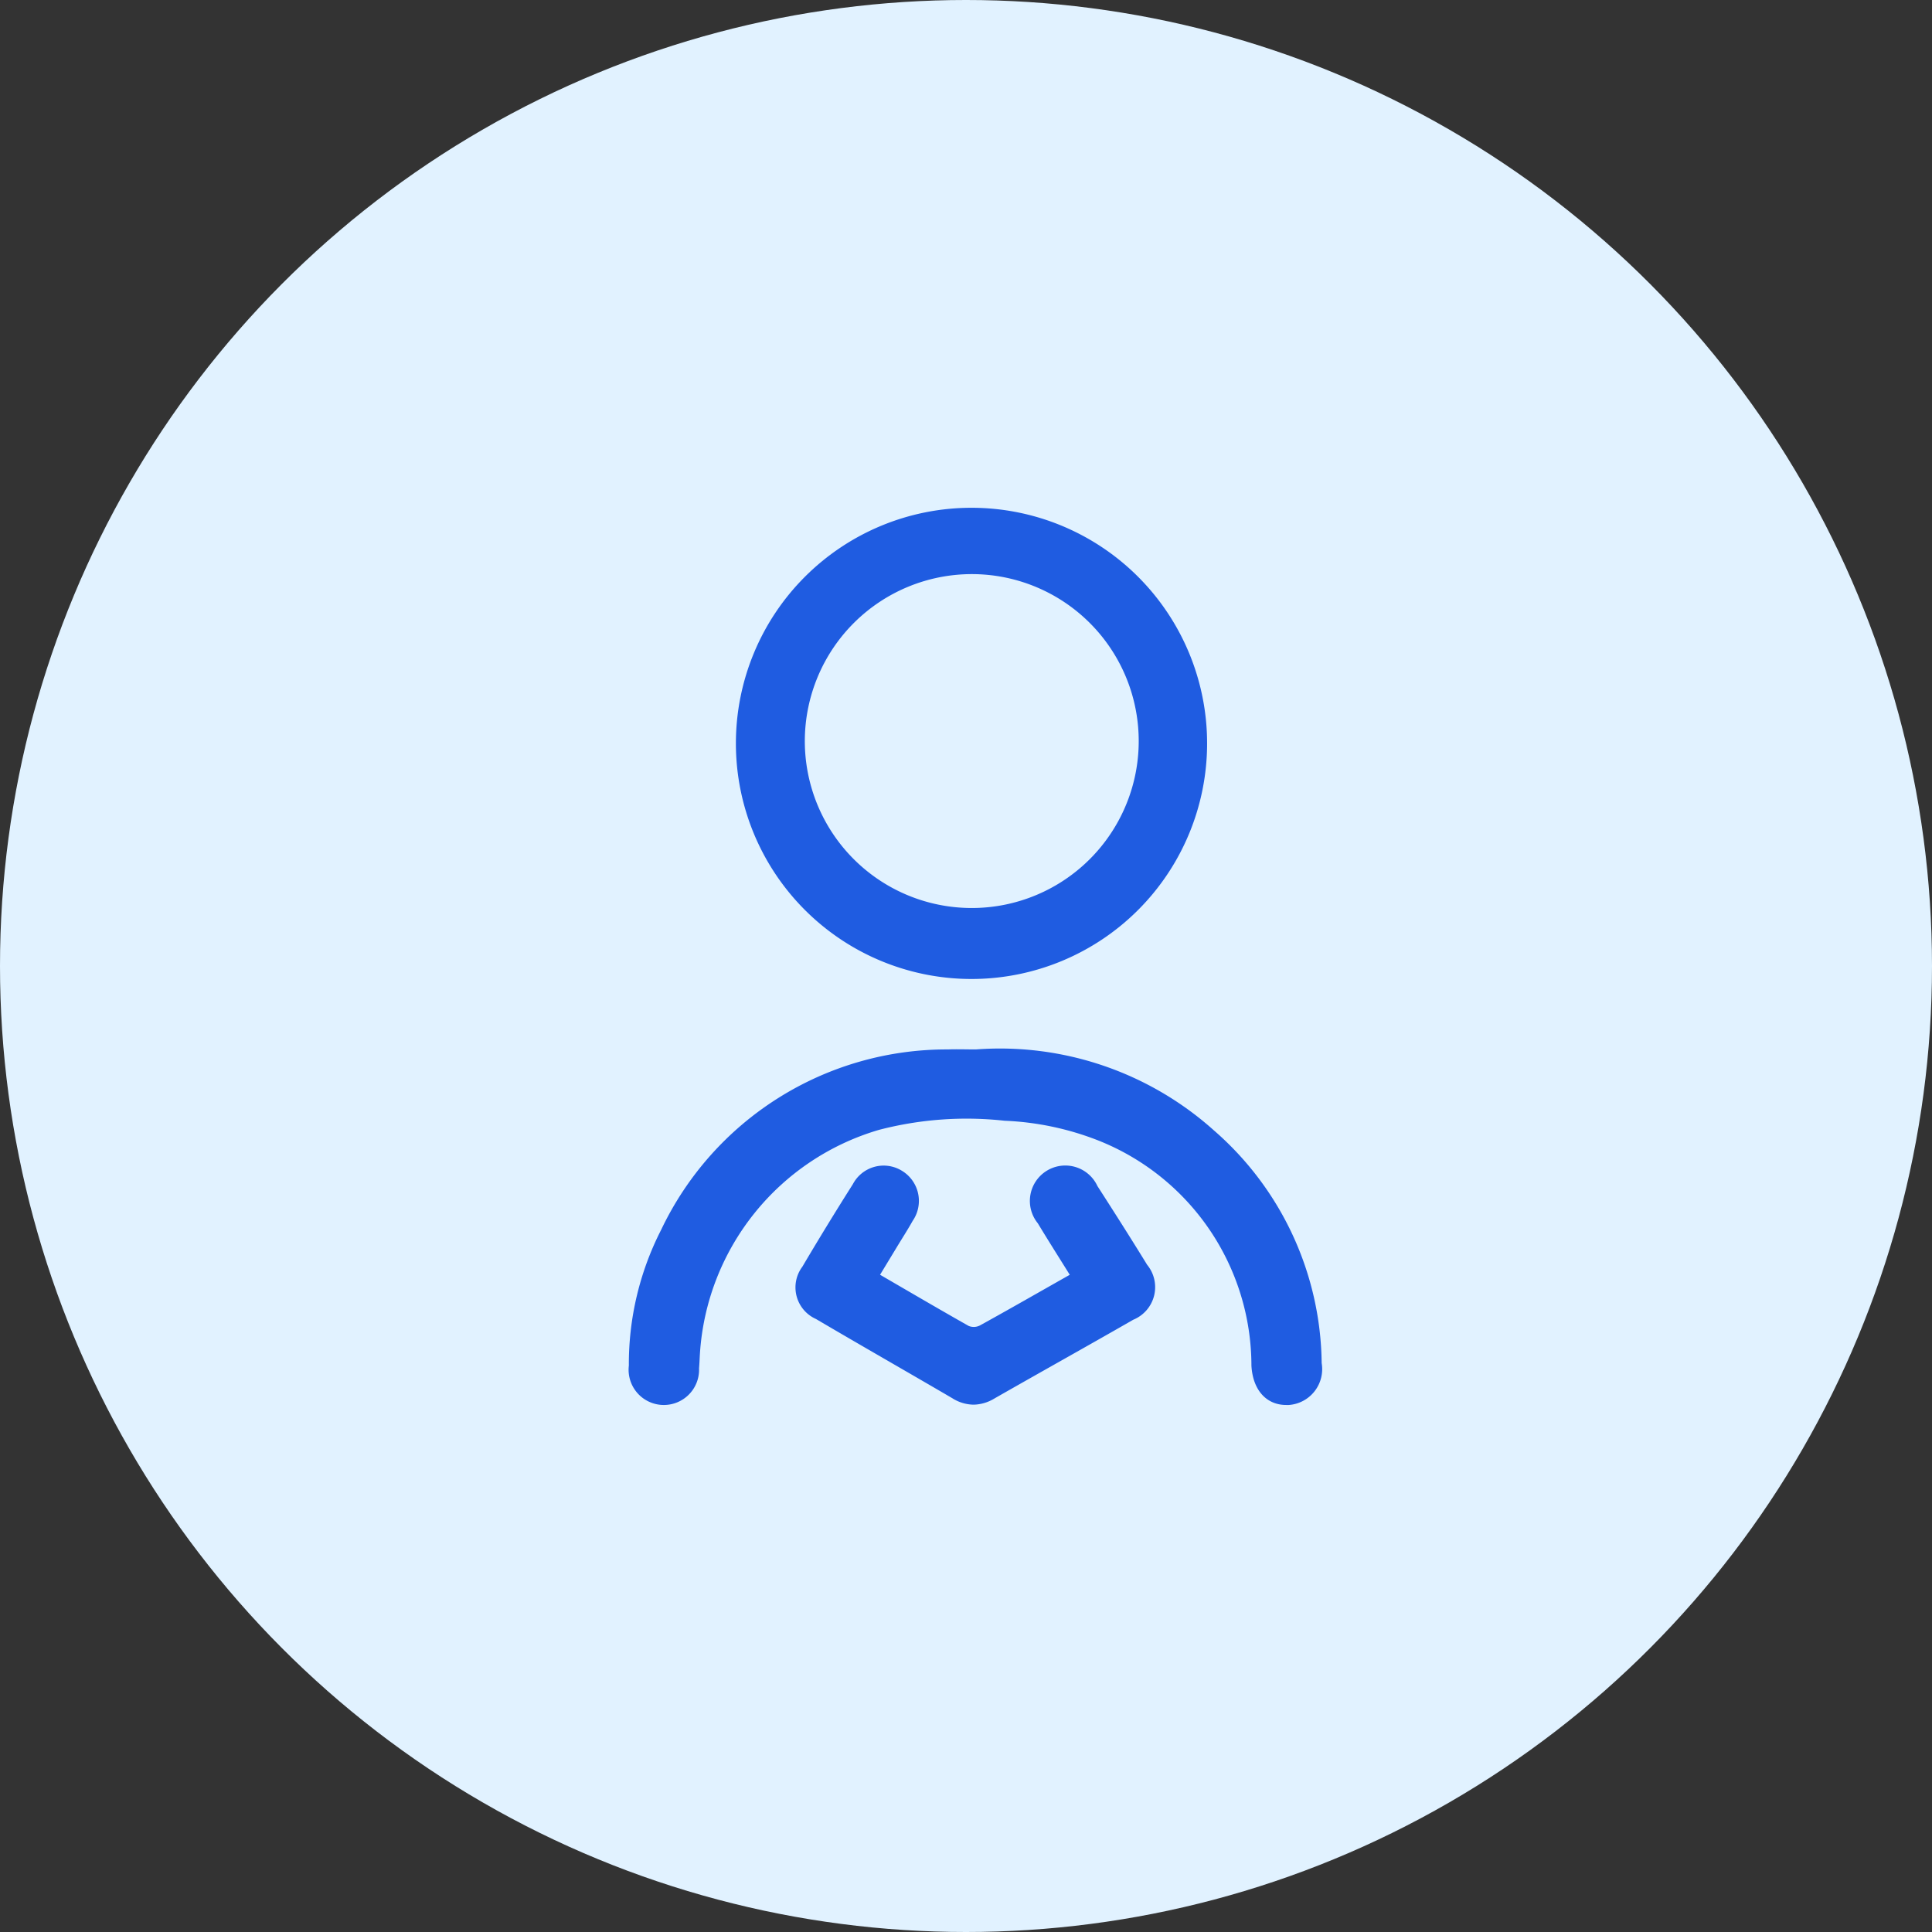<svg xmlns="http://www.w3.org/2000/svg" width="75" height="75" viewBox="0 0 75 75">
  <rect x="0" y="0" width="75" height="75" fill="#333333" stroke="none"/>
  <g id="Group_13" data-name="Group 13" transform="translate(-150 -1704)">
    <circle id="Ellipse_1" data-name="Ellipse 1" cx="37.5" cy="37.5" r="37.5" transform="translate(150 1704)" fill="#e1f2ff"/>
    <path id="Shape_4" data-name="Shape 4" d="M198.58,1757.007a9.415,9.415,0,0,0-5.945-8.734,11.2,11.2,0,0,0-3.636-.766,13.492,13.492,0,0,0-4.876.354,9.7,9.7,0,0,0-6.949,8.641c-.014.2-.019.409-.037.614a1.368,1.368,0,1,1-2.725-.106,11.434,11.434,0,0,1,1.252-5.265,12.272,12.272,0,0,1,11.125-7.006c.364-.013.728,0,1.093,0a12.444,12.444,0,0,1,9.25,3.15,12.139,12.139,0,0,1,4.175,9.027,1.394,1.394,0,0,1-1.273,1.625l-.1,0C199.163,1758.543,198.63,1757.963,198.58,1757.007Zm-11.594,1.282c-1.767-1.034-3.546-2.047-5.31-3.086a1.342,1.342,0,0,1-.527-2.032q.954-1.616,1.958-3.2a1.351,1.351,0,0,1,1.883-.535,1.366,1.366,0,0,1,.441,1.956c-.2.357-.423.7-.635,1.052l-.632,1.042c1.163.676,2.3,1.342,3.44,1.987a.526.526,0,0,0,.436-.019c1.151-.635,2.292-1.29,3.488-1.967-.433-.695-.843-1.341-1.241-2a1.375,1.375,0,1,1,2.315-1.445c.652,1.014,1.3,2.031,1.931,3.059a1.366,1.366,0,0,1-.538,2.13c-1.795,1.03-3.6,2.035-5.4,3.063a1.605,1.605,0,0,1-.8.235A1.582,1.582,0,0,1,186.986,1758.29Zm.721-16.285a9.146,9.146,0,1,1,.013,0Zm-6.464-9.279a6.481,6.481,0,1,0,6.517-6.438h-.025A6.487,6.487,0,0,0,181.243,1732.726Z" fill="#1f5ce1"/>
  </g>
</svg>
